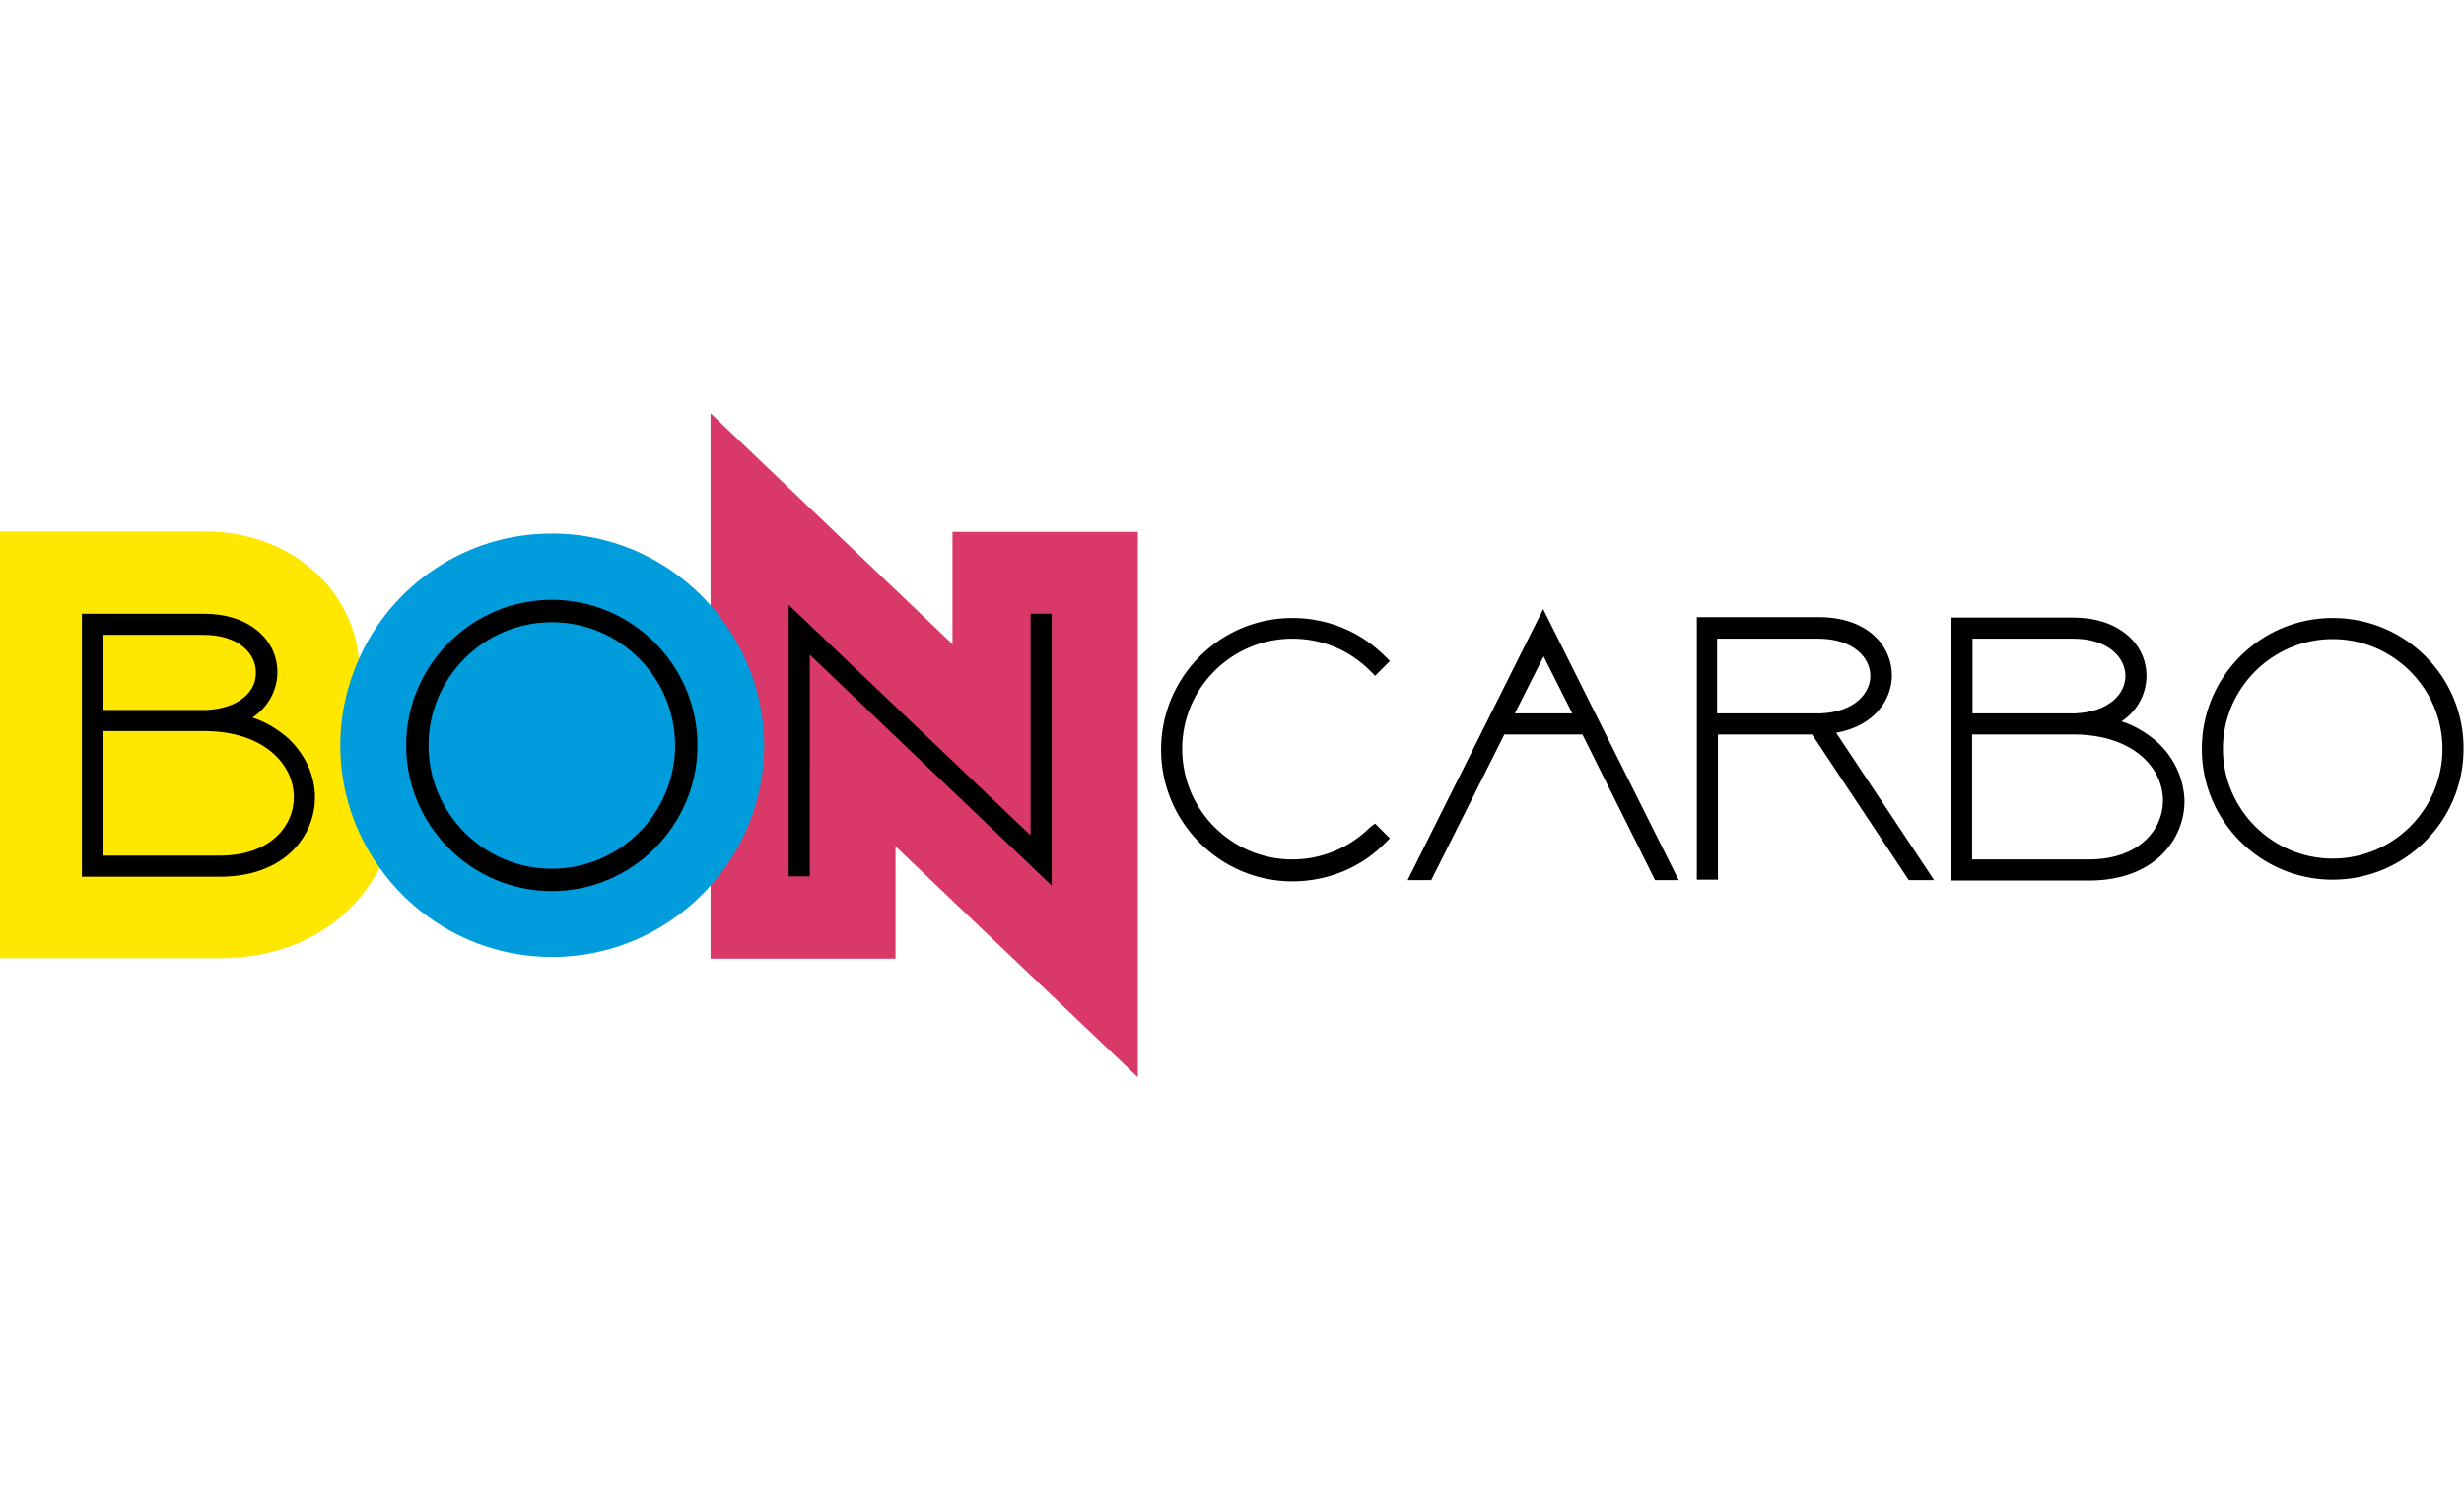 <?xml version="1.0" encoding="UTF-8"?> <svg xmlns="http://www.w3.org/2000/svg" version="1.1" id="Capa_1" x="0" y="0" viewBox="0 0 583.6 157.3" xml:space="preserve" width="260"><path d="M84.8 66.2c.2-1.6.4-3.2.4-4.9 0-1.1-.1-2.1-.2-3.2-.8-8.2-4.8-15.8-11.3-21.3C67 31.1 58.2 28 48.3 28H0v101.1h52c15.3 0 25-6.1 30.4-11.3 3.1-3 5.6-6.4 7.6-10.2 2.6-5.2 4.1-10.9 4.1-16.8 0-8.9-3.4-17.6-9.3-24.6z" fill="#ffe700"></path><path fill="#d83968" d="M248.4 28.1h-22.8v26.6l-21.8-20.8L168.3 0v129.2h43.8v-26.6l21.8 20.8 35.6 33.9V28.1z"></path><path d="M168.3 45.5c-9.2-10.4-22.6-17-37.6-17-20.4 0-37.9 12.2-45.7 29.7-2.8 6.3-4.4 13.2-4.4 20.5 0 10.9 3.5 20.9 9.4 29.1 9.1 12.7 23.9 21 40.8 21 15 0 28.4-6.6 37.6-17 7.8-8.8 12.6-20.4 12.6-33.2-.1-12.7-4.9-24.2-12.7-33.1z" fill="#009cdb"></path><path d="M552.5 48.5c-17.1 0-31 13.9-31 31s13.9 31 31 31 31-13.9 31-31c.1-17.1-13.8-31-31-31zm0 57c-14.3 0-26-11.7-26-26s11.7-26 26-26 26 11.7 26 26-11.6 26-26 26zM510.5 77.5c-2.3-1.9-4.9-3.5-8-4.5 4.3-2.9 5.9-7.2 5.9-10.8 0-3.7-1.6-7.2-4.6-9.7-3.2-2.7-7.6-4.1-12.8-4.1h-28.8v62.3h32.6c15.5 0 22.6-9.8 22.6-18.8-.1-5.4-2.6-10.7-6.9-14.4zm-15.8 28.2h-27.6V76.1h24.5c6.5.1 11.9 1.9 15.6 5.1 3.3 2.8 5.1 6.6 5.1 10.6 0 6.7-5.5 13.9-17.6 13.9zm5.8-37.6c-2.1 1.8-5.2 2.8-8.9 3h-24.4V53.4H491c8.5 0 12.4 4.6 12.4 8.8 0 2.2-1 4.3-2.9 5.9zM434.9 75.7c9.1-1.6 13.2-7.9 13.2-13.6 0-6.7-5.4-13.8-17.4-13.8h-28.8v62.2h5V76.1h22.3l22.9 34.5h6l-23.2-34.9zm-28.1-22.3h23.8c8.5 0 12.4 4.6 12.4 8.8 0 4.1-3.7 8.6-11.8 8.9h-24.5V53.4zM365.5 46.4l-32.1 64.2h5.6l17.3-34.5h18.5l17.2 34.5h5.6l-32.1-64.2zm-6.7 24.7 6.8-13.5 6.8 13.5h-13.6zM324.6 98c-4.9 4.9-11.5 7.7-18.5 7.7-14.4 0-26.1-11.7-26.1-26.2 0-14.4 11.7-26.1 26.1-26.1 7 0 13.6 2.7 18.5 7.7l1.1 1.1 3.5-3.5-1.1-1.1c-5.9-5.9-13.7-9.1-22-9.1-17.2 0-31.1 14-31.1 31.2s14 31.2 31.1 31.2c8.3 0 16.2-3.2 22-9.1l1.1-1.1-3.5-3.5-1.1.8zM244.1 47.5V100l-57.3-54.6v64.3h5V57.2l57.3 54.7V47.5zM130.7 44.2c-19 0-34.5 15.5-34.5 34.5s15.5 34.5 34.5 34.5 34.5-15.5 34.5-34.5-15.5-34.5-34.5-34.5zm0 63.7c-16.1 0-29.2-13.1-29.2-29.2s13.1-29.2 29.2-29.2 29.2 13.1 29.2 29.2-13.1 29.2-29.2 29.2zM67.8 76.6c-2.3-1.9-4.9-3.5-8-4.5 4.3-2.9 5.9-7.2 5.9-10.8 0-3.7-1.6-7.2-4.6-9.7-3.2-2.7-7.6-4.1-12.8-4.1H19.4v62.3H52c15.6 0 22.6-9.8 22.6-18.8 0-5.4-2.5-10.6-6.8-14.4zM52 104.8H24.4V75.3h24.5c6.5.1 11.9 1.9 15.6 5.1 3.3 2.8 5.1 6.6 5.1 10.6 0 6.7-5.5 13.8-17.6 13.8zm5.8-37.5c-2.1 1.8-5.2 2.8-8.9 3H24.4V52.5h23.8c8.5 0 12.4 4.6 12.4 8.8.1 2.3-.9 4.4-2.8 6z"></path></svg> 